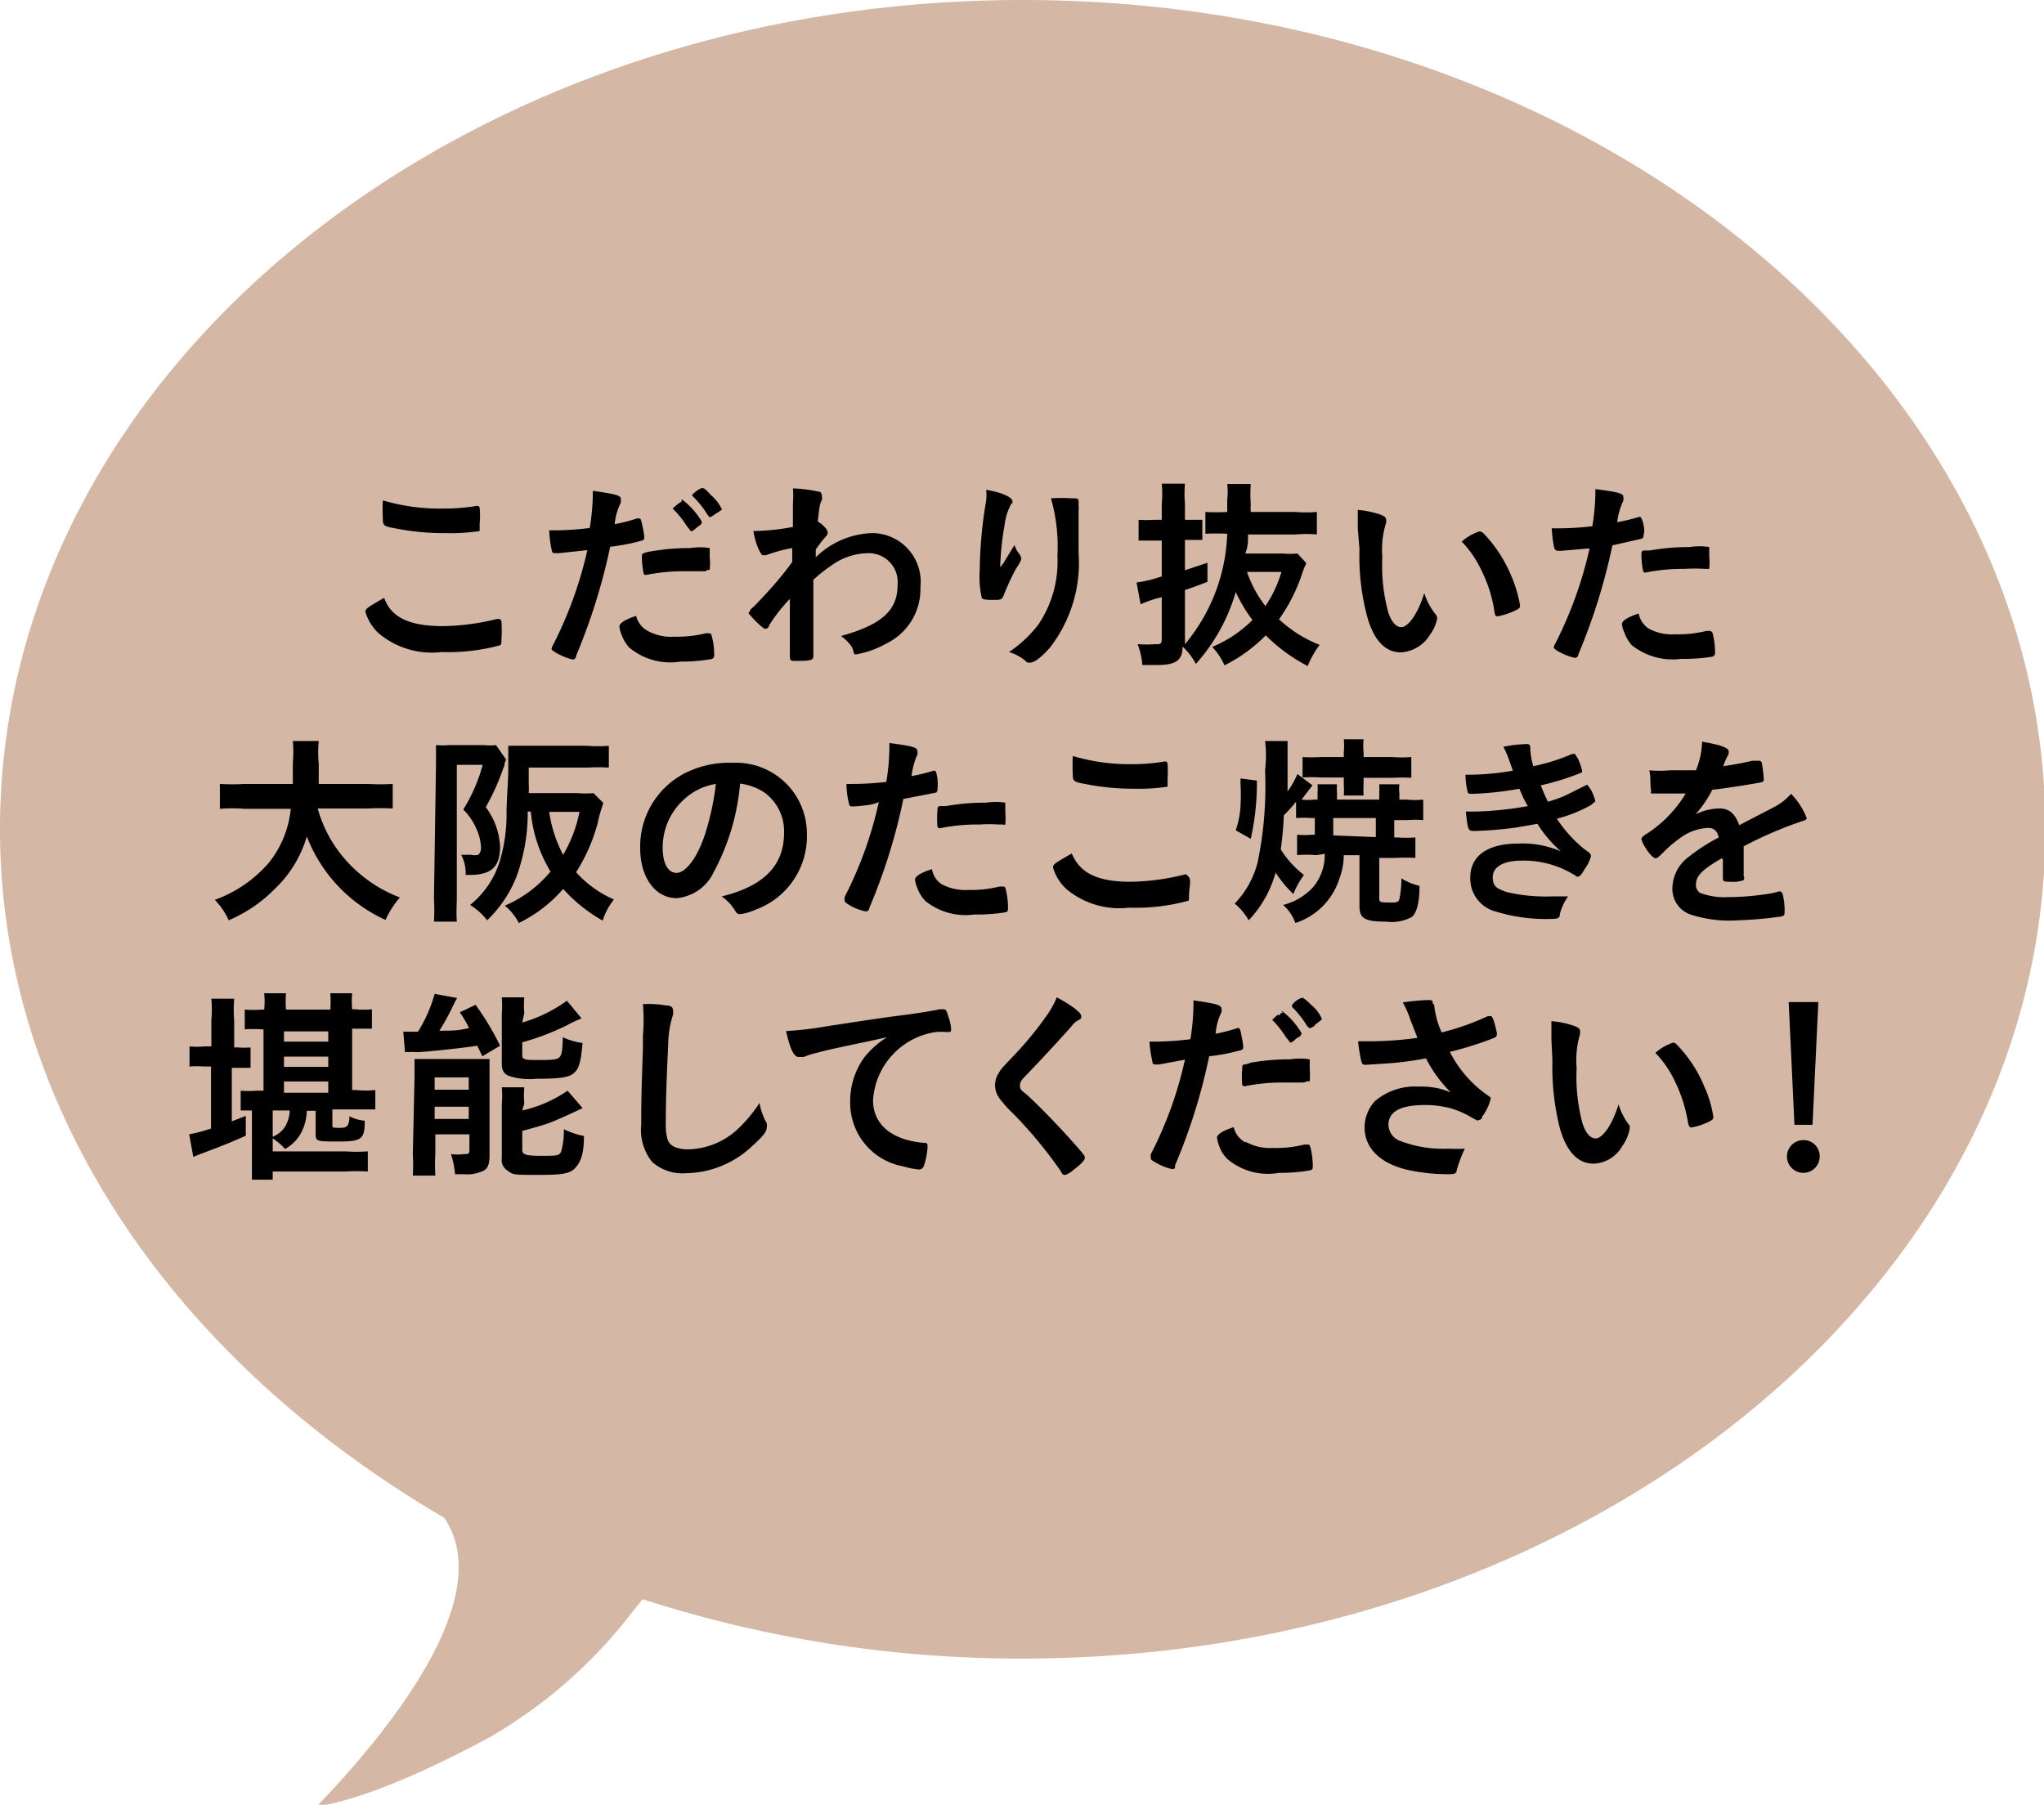 <svg id="レイヤー_1" data-name="レイヤー 1" xmlns="http://www.w3.org/2000/svg" viewBox="0 0 59.96 52.95"><defs><style>.cls-1{fill:#d4b7a4;}</style></defs><path class="cls-1" d="M9.29,53c1.92-2,5.37-6.08,3.74-8.47C4.79,39.7,0,32.25,0,24.33,0,10.92,13.45,0,30,0S60,10.92,60,24.33,46.51,48.66,30,48.66a36.05,36.05,0,0,1-10.7-1.6l-.45-.14-.29.36A14.28,14.28,0,0,1,14.31,51C11.44,52.53,10,52.89,9.29,53Z" transform="translate(0 0)"/><path d="M13,18.37a6.94,6.94,0,0,0,1.58-.21l.06,0s.06,0,.07.08a3.84,3.84,0,0,1,0,.52c0,.12,0,.16-.07.18a5.82,5.82,0,0,1-1.68.19,2.43,2.43,0,0,1-1.84-.54,1.37,1.37,0,0,1-.4-.64c0-.09.06-.13.55-.41C11.47,18.11,12,18.37,13,18.37ZM13,14.92a5.64,5.64,0,0,0,1-.08h0a.07.07,0,0,1,.07.06,2.37,2.37,0,0,1,0,.47c0,.13,0,.18,0,.21a5.68,5.68,0,0,1-1,.06,7.15,7.15,0,0,1-1.48-.14c-.34-.06-.36-.08-.36-.29a5,5,0,0,1,0-.53A5.81,5.81,0,0,0,13,14.92Z" transform="translate(0 0)"/><path d="M16.39,16.23h-.11c-.05,0-.08,0-.1-.11a3.53,3.53,0,0,1-.07-.56h.19a8.59,8.59,0,0,0,1-.07,6.57,6.57,0,0,0,.09-.95v-.14c.7.1.83.14.82.24a.36.36,0,0,1,0,.11,1.81,1.81,0,0,0-.18.63,5.09,5.09,0,0,0,.66-.17h.05c.05,0,.06,0,.11.24s.05.28.05.33a.08.08,0,0,1-.07.08,5.54,5.54,0,0,1-.93.18,17.62,17.62,0,0,1-1,3.2c0,.08-.06.11-.1.11a1.81,1.81,0,0,1-.49-.2c-.1-.06-.13-.08-.13-.12a.42.42,0,0,1,.05-.12,11.74,11.74,0,0,0,1-2.77ZM19,18.51a1.43,1.43,0,0,0,.78.17,3.5,3.5,0,0,0,.92-.1l.08,0c.05,0,.08,0,.1.08a2.17,2.17,0,0,1,.07.55.11.11,0,0,1-.1.13,5.08,5.08,0,0,1-.89.07A1.88,1.88,0,0,1,18.46,19a1.09,1.09,0,0,1-.23-.39.7.7,0,0,1-.06-.23c0-.1.18-.21.49-.31A.69.69,0,0,0,19,18.51Zm1.69-1.75c-.13,0-.38,0-.59,0a5.57,5.57,0,0,0-1.16.11h0s-.05,0-.06-.05a2.47,2.47,0,0,1-.05-.46c0-.08,0-.12.06-.13a.7.7,0,0,1,.19-.05,6.52,6.52,0,0,1,1.17-.1,1.78,1.78,0,0,1,.57,0s0,.08,0,.27a2,2,0,0,1,0,.37s0,0-.06,0ZM20,14.65a2.21,2.21,0,0,1,.59.66s0,.08-.09.12l-.1.08a.26.26,0,0,1-.13.08l0,0s0,0-.14-.18a2.57,2.57,0,0,0-.4-.49l0,0,0,0,.16-.14.1-.06h0Zm1,.42c-.09.06-.14.1-.18.1s0,0-.06-.06a2.68,2.68,0,0,0-.46-.57.06.06,0,0,1,0,0c0-.05.23-.22.3-.22s.12.06.25.2a1.26,1.26,0,0,1,.33.43S21.11,15,21,15.07Z" transform="translate(0 0)"/><path d="M23.17,18.51c0-.65,0-.65,0-.94a4.86,4.86,0,0,0-.61.78c0,.06-.07.1-.11.1s-.2-.13-.39-.34S22,18,22,17.93s0,0,.31-.34a10.93,10.93,0,0,0,.93-1.1v-.41a4.13,4.13,0,0,0-.77.21c-.06,0-.07,0-.1,0s-.19-.24-.27-.71a6.71,6.71,0,0,0,1.16-.12v-.69a2.68,2.68,0,0,0,0-.44,3.92,3.92,0,0,1,.73.09c.09,0,.12.06.12.13a.41.41,0,0,1,0,.12c-.06.12-.07.16-.12.63.15.09.29.24.29.32s0,.05-.19.28l-.16.22c0,.19,0,.19,0,.23a2.48,2.48,0,0,1,1.68-.71A1.43,1.43,0,0,1,27,17.23a1.77,1.77,0,0,1-1,1.65,2.75,2.75,0,0,1-.84.31.15.15,0,0,1-.1,0L25,19a1.19,1.19,0,0,0-.33-.34c1.19-.33,1.66-.75,1.66-1.49a.85.85,0,0,0-.88-.94,1.87,1.87,0,0,0-1.06.36,4.46,4.46,0,0,0-.53.42v.12c0,.64,0,.7,0,2v.12c0,.12-.08.14-.52.14-.15,0-.17,0-.17-.18Z" transform="translate(0 0)"/><path d="M29.46,16.48l.3-.49a.73.73,0,0,0,.14.26.35.35,0,0,1,.06.14s0,.07-.16.3a8,8,0,0,0-.34.73c-.06.17-.09.18-.28.18s-.36,0-.38-.06a2.76,2.76,0,0,1-.06-.81,12.85,12.85,0,0,1,.19-2.05,1.55,1.55,0,0,0,0-.31c.47.08.77.22.77.34s0,0-.05.1a1.7,1.7,0,0,0-.18.59,8.58,8.58,0,0,0-.13,1.24A.68.68,0,0,0,29.46,16.48Zm2.18-1.75v.1a.49.49,0,0,1,0,.14c0,.1,0,.1,0,.25s0,.06,0,.28,0,.58,0,.72A4.06,4.06,0,0,1,30.8,19c-.25.28-.45.44-.58.44s-.07,0-.2-.1a1.38,1.38,0,0,0-.42-.21,3.65,3.65,0,0,0,.87-.82,3.32,3.32,0,0,0,.55-2,5.21,5.21,0,0,0-.19-1.69,4.88,4.88,0,0,1,.61,0c.18,0,.2,0,.2.11Z" transform="translate(0 0)"/><path d="M38.32,16.52a3,3,0,0,0-.14.36,5,5,0,0,1-.66,1.29,3.81,3.81,0,0,0,1.19.75,2.85,2.85,0,0,0-.35.62,4.94,4.94,0,0,1-1.23-.9,4.54,4.54,0,0,1-1.21.88,1.89,1.89,0,0,0-.36-.54,3.64,3.64,0,0,0,1.18-.79,4.56,4.56,0,0,1-.49-.82,5.42,5.42,0,0,1-1.17,2.11,1.86,1.86,0,0,0-.39-.51c0,.4-.19.54-.74.54l-.44,0a2,2,0,0,0-.14-.61,3.88,3.88,0,0,0,.52,0c.16,0,.19,0,.19-.18v-1.2a3.34,3.34,0,0,0-.62.21l-.12-.64a3.77,3.77,0,0,0,.74-.18V15.86h-.24l-.44,0v-.61a3.09,3.09,0,0,0,.45,0h.23v-.47a3.2,3.2,0,0,0,0-.59h.68a3.33,3.33,0,0,0,0,.58v.48h.18l.33,0v.59l-.33,0h-.18v.89l.66-.22v.56c-.38.15-.48.18-.66.24v1.59A5.32,5.32,0,0,0,36,15.66a5.85,5.85,0,0,0-.64,0v-.64a5.6,5.6,0,0,0,.64,0h0c0-.15,0-.24,0-.37a1.81,1.81,0,0,0,0-.45h.69a4.39,4.39,0,0,0,0,.6,1.62,1.62,0,0,0,0,.22H38a3.69,3.69,0,0,0,.63,0v.66a3.64,3.64,0,0,0-.62,0h-1.4c0,.26,0,.34-.08.56h1.1a2.38,2.38,0,0,0,.43,0Zm-1.74.26a3.45,3.45,0,0,0,.54,1,3.51,3.51,0,0,0,.47-1Z" transform="translate(0 0)"/><path d="M39.83,15.5c0-.18,0-.41,0-.54a2.74,2.74,0,0,1,.64.13c.14.05.19.09.19.16a.2.2,0,0,1,0,.09,2.61,2.61,0,0,0-.11,1,5.23,5.23,0,0,0,.17,1.61c.09.29.23.45.39.45s.45-.29.67-1a1.91,1.91,0,0,0,.33.62.21.21,0,0,1,.05.12,1.16,1.16,0,0,1-.21.48,1.07,1.07,0,0,1-.86.52c-.46,0-.81-.37-1-1.11a6.88,6.88,0,0,1-.21-1.92Zm3.57.09a.19.19,0,0,1,.12.06,4,4,0,0,1,.81,1.24,3.8,3.8,0,0,1,.26.87c0,.06,0,.09-.16.16a2,2,0,0,1-.49.16c-.06,0-.08,0-.1-.13a4,4,0,0,0-.37-1.19,3.13,3.13,0,0,0-.59-.87A1.47,1.47,0,0,1,43.4,15.59Z" transform="translate(0 0)"/><path d="M45.8,16.16h-.11s-.08,0-.1-.1a3.53,3.53,0,0,1-.07-.56h.19a8.6,8.6,0,0,0,1-.06,6.57,6.57,0,0,0,.09-.95v-.14c.7.09.83.13.82.24a.26.26,0,0,1,0,.1,2,2,0,0,0-.18.63,5.35,5.35,0,0,0,.66-.16h0s.06,0,.11.23,0,.29,0,.34a.08.08,0,0,1-.07.08L47.3,16a17.62,17.62,0,0,1-1,3.2c0,.07-.06.1-.1.1a1.68,1.68,0,0,1-.49-.19c-.1-.06-.13-.09-.13-.12a.42.42,0,0,1,.05-.12,11.82,11.82,0,0,0,1-2.78C46.35,16.11,46.16,16.13,45.8,16.16Zm2.56,2.28a1.43,1.43,0,0,0,.78.17,3.5,3.5,0,0,0,.92-.1l.08,0a.1.1,0,0,1,.1.07,2.31,2.31,0,0,1,.07.56.11.11,0,0,1-.1.13,5.23,5.23,0,0,1-.89.06,1.92,1.92,0,0,1-1.45-.4,1.13,1.13,0,0,1-.23-.4.66.66,0,0,1-.06-.22c0-.1.18-.21.49-.31A.69.69,0,0,0,48.36,18.44ZM50,16.69a4.51,4.51,0,0,0-.58,0,5.57,5.57,0,0,0-1.16.11h0a.06.06,0,0,1-.06-.05,2.47,2.47,0,0,1-.05-.46c0-.08,0-.12.06-.14l.19,0a6.52,6.52,0,0,1,1.17-.1,1.78,1.78,0,0,1,.57,0s0,.07,0,.27a2,2,0,0,1,0,.37s0,0-.06,0Z" transform="translate(0 0)"/><path d="M9.32,23.72a3.8,3.8,0,0,0,.82,1.51,4,4,0,0,0,1.59,1.1,2.67,2.67,0,0,0-.42.66A4.45,4.45,0,0,1,9,24.54a3.45,3.45,0,0,1-.94,1.54A4.21,4.21,0,0,1,6.71,27a2.07,2.07,0,0,0-.41-.6,3.78,3.78,0,0,0,1.58-1.08,3,3,0,0,0,.65-1.59H7.17a4.27,4.27,0,0,0-.72,0V23a6,6,0,0,0,.72,0H8.59c0-.27,0-.41,0-.63a3.41,3.41,0,0,0,0-.63h.76a3.49,3.49,0,0,0,0,.67c0,.25,0,.38,0,.59H10.8a6.27,6.27,0,0,0,.72,0v.72a6.73,6.73,0,0,0-.72,0Z" transform="translate(0 0)"/><path d="M12.79,22.42c0-.21,0-.41,0-.56a2.12,2.12,0,0,0,.38,0h1a1.9,1.9,0,0,0,.38,0l.3.43a.33.33,0,0,0-.05.12s0,0,0,.05a1.06,1.06,0,0,0-.05.12,6.82,6.82,0,0,1-.5,1.1,2.11,2.11,0,0,1,.42,1.15c0,.6-.25.84-.9.84h-.11a1.17,1.17,0,0,0-.13-.59l.29,0a.48.48,0,0,0,.21,0,.28.28,0,0,0,.08-.22,1.42,1.42,0,0,0-.1-.46,1.82,1.82,0,0,0-.42-.65,4.86,4.86,0,0,0,.57-1.31H13.4v4a5.47,5.47,0,0,0,0,.6h-.67a5.58,5.58,0,0,0,0-.67Zm4.91,1.14a4.31,4.31,0,0,0-.17.6,5.2,5.2,0,0,1-.63,1.43,3.21,3.21,0,0,0,1.11.8,1.89,1.89,0,0,0-.33.62,4.58,4.58,0,0,1-1.16-.93,4.09,4.09,0,0,1-1.3,1,1.64,1.64,0,0,0-.41-.51,3.55,3.55,0,0,0,1.34-1,4.1,4.1,0,0,1-.58-1.76h-.09a5.39,5.39,0,0,1-.33,1.91A3.58,3.58,0,0,1,14.29,27a1.89,1.89,0,0,0-.5-.45,2.65,2.65,0,0,0,.86-1.25,4.76,4.76,0,0,0,.21-1.44c0-.43.05-.93.05-1.27s0-.53,0-.71c.2,0,.43,0,.68,0h1.63a3.82,3.82,0,0,0,.64,0v.64a5.41,5.41,0,0,0-.63,0H15.51V23a2.53,2.53,0,0,1,0,.27h1.43a2.84,2.84,0,0,0,.47,0Zm-1.59.26a3.88,3.88,0,0,0,.41,1.26A4.11,4.11,0,0,0,17,23.82Z" transform="translate(0 0)"/><path d="M20.94,25.58a1.33,1.33,0,0,1-1.09.77c-.63,0-1.07-.61-1.07-1.46a2.42,2.42,0,0,1,1.3-2.2,2.87,2.87,0,0,1,1.4-.31,2.08,2.08,0,0,1,2.19,2.08,2.29,2.29,0,0,1-1.51,2.23,1.57,1.57,0,0,1-.44.13c-.07,0-.1,0-.18-.14a1.34,1.34,0,0,0-.37-.38C22.4,26,23,25.4,23,24.43a1.4,1.4,0,0,0-.58-1.18,1.65,1.65,0,0,0-.71-.26A6.67,6.67,0,0,1,20.94,25.58Zm-.87-2.13a1.89,1.89,0,0,0-.63,1.43c0,.46.16.73.41.73s.6-.42.83-1.13A7.78,7.78,0,0,0,21,23,1.76,1.76,0,0,0,20.07,23.45Z" transform="translate(0 0)"/><path d="M25.06,23.66H25c-.05,0-.08,0-.1-.1a2.66,2.66,0,0,1-.07-.56H25a8.72,8.72,0,0,0,1-.06,6.57,6.57,0,0,0,.09-1v-.14c.69.09.83.13.82.24a.19.19,0,0,1,0,.1,2.15,2.15,0,0,0-.17.63,5.6,5.6,0,0,0,.65-.16h0c.06,0,.07,0,.11.23a2,2,0,0,1,0,.34s0,.07-.07.08l-.93.18a16.86,16.86,0,0,1-1,3.2c0,.07-.06.1-.1.1a1.5,1.5,0,0,1-.49-.19c-.1-.06-.13-.09-.13-.12a.31.31,0,0,1,0-.12,11.41,11.41,0,0,0,1-2.78C25.61,23.61,25.43,23.63,25.06,23.66Zm2.56,2.28a1.48,1.48,0,0,0,.78.17,3.44,3.44,0,0,0,.92-.1l.09,0c.05,0,.07,0,.09.07a2.31,2.31,0,0,1,.07.56c0,.08,0,.11-.1.13a5.15,5.15,0,0,1-.89.06,1.88,1.88,0,0,1-1.44-.4,1.15,1.15,0,0,1-.24-.4,1.06,1.06,0,0,1-.06-.22c0-.1.18-.21.5-.31A.65.65,0,0,0,27.62,25.94Zm1.69-1.75a4.51,4.51,0,0,0-.58,0,5.51,5.51,0,0,0-1.16.11h0a.07.07,0,0,1-.07-.05,2.61,2.61,0,0,1,0-.46c0-.08,0-.12.06-.14l.19,0a6.45,6.45,0,0,1,1.17-.1,1.87,1.87,0,0,1,.57,0s0,.07,0,.27a2.41,2.41,0,0,1,0,.37.06.06,0,0,1-.06,0Z" transform="translate(0 0)"/><path d="M33.17,25.87a6.86,6.86,0,0,0,1.57-.21.11.11,0,0,1,.07,0s0,0,.07.08,0,.33,0,.52,0,.16-.07.18a5.85,5.85,0,0,1-1.69.19,2.42,2.42,0,0,1-1.83-.54,1.37,1.37,0,0,1-.4-.64c0-.09.06-.13.55-.41C31.68,25.61,32.18,25.87,33.17,25.87Zm0-3.45a5.64,5.64,0,0,0,1-.08h0a.07.07,0,0,1,.08.06,4.25,4.25,0,0,1,0,.47c0,.13,0,.18,0,.21a5.74,5.74,0,0,1-1,.06A7.12,7.12,0,0,1,31.83,23c-.34-.06-.36-.08-.36-.29a5,5,0,0,1,0-.53A5.81,5.81,0,0,0,33.22,22.42Z" transform="translate(0 0)"/><path d="M38.61,25.09a2.82,2.82,0,0,0-.56,0v-.6a2.36,2.36,0,0,0,.44,0h.08V24h-.1a3.09,3.09,0,0,0-.45,0v-.48a4,4,0,0,1-.36.4,9.29,9.29,0,0,1-.09,1,2.86,2.86,0,0,0,.68.75,2.57,2.57,0,0,0-.31.56,3.45,3.45,0,0,1-.52-.63,3.31,3.31,0,0,1-.79,1.4,1.76,1.76,0,0,0-.41-.49,2.71,2.71,0,0,0,.67-1.2,10.94,10.94,0,0,0,.22-2.72,3.39,3.39,0,0,0,0-.85h.66c0,.13,0,.22,0,.4s0,0,0,.59v.49a2.64,2.64,0,0,0,.29-.51l.44.33-.32.42a1.84,1.84,0,0,0,.37,0h.1v-.18a2,2,0,0,0,0-.27h.57a1.86,1.86,0,0,0,0,.26v.19h1.24v-.19a2.11,2.11,0,0,0,0-.26h.59a1,1,0,0,0,0,.26v.19h.22a2.42,2.42,0,0,0,.48,0v.6a3.43,3.43,0,0,0-.48,0H40.9v.51H41a3.74,3.74,0,0,0,.52,0v.6a5.09,5.09,0,0,0-.58,0h-.48v1.18c0,.11,0,.13.33.13.15,0,.23,0,.26-.1a2.91,2.91,0,0,0,.06-.61,1.76,1.76,0,0,0,.53.22c0,.53-.09.79-.22.91a1.23,1.23,0,0,1-.75.14c-.63,0-.79-.09-.79-.45V25.09h-.46a2.08,2.08,0,0,1-.14.72A2,2,0,0,1,38,27.08a1.28,1.28,0,0,0-.36-.53,1.8,1.8,0,0,0,.86-.5,1.46,1.46,0,0,0,.36-1Zm-2.36-.73a2.63,2.63,0,0,0,.14-.71,6,6,0,0,0,0-.66v-.15l.48.06a7.41,7.41,0,0,1-.18,1.71ZM40,23a3,3,0,0,0,0,.34h-.58a3,3,0,0,0,0-.33v-.2h-.66a4.33,4.33,0,0,0-.55,0v-.6a4.22,4.22,0,0,0,.55,0h.66v-.14a2.09,2.09,0,0,0,0-.38H40a2,2,0,0,0,0,.39v.13h.84a3.13,3.13,0,0,0,.56,0v.61a4.63,4.63,0,0,0-.54,0H40Zm.36,1.56V24H39.11v.51Z" transform="translate(0 0)"/><path d="M44.57,23.14a9.24,9.24,0,0,1-1.37.15c-.1,0-.14,0-.15-.07a2.2,2.2,0,0,1-.06-.49,7.61,7.61,0,0,0,1.39-.12l-.11-.31a2.71,2.71,0,0,0-.17-.39,3.86,3.86,0,0,1,.71-.08s.08,0,.08.09V22a2.08,2.08,0,0,0,.09.48,5.91,5.91,0,0,0,1.14-.36l.08,0s0,0,.1.16a2.43,2.43,0,0,1,.11.32s0,0,0,.06a7.37,7.37,0,0,1-1.21.38,3.9,3.9,0,0,0,.21.48A3.27,3.27,0,0,0,46,23.3l.56-.28h0s0,0,.11.15a1.41,1.41,0,0,1,.13.34s0,0-.13.11a4.17,4.17,0,0,1-1,.4,3.93,3.93,0,0,0,.79.88c.2.14.21.16.21.22a1.09,1.09,0,0,1-.18.37c-.1.18-.15.23-.21.23s0,0-.13-.07a2.83,2.83,0,0,0-1.52-.4c-.52,0-.84.18-.84.48s.14.34.4.44a5,5,0,0,0,1.31.13H46a1.52,1.52,0,0,0-.24.51c0,.13-.07.15-.26.15a5,5,0,0,1-1.6-.21,1,1,0,0,1-.77-1c0-.65.52-1,1.4-1a2.81,2.81,0,0,1,1.26.23,3.63,3.63,0,0,1-.69-.81l-.63.11a11.55,11.55,0,0,1-1.21.1c-.19,0-.2,0-.26-.57h.3a10.06,10.06,0,0,0,1.52-.16C44.72,23.49,44.64,23.31,44.57,23.14Z" transform="translate(0 0)"/><path d="M50.51,25.18c-.59.34-.76.52-.76.78a.26.26,0,0,0,.13.24,2,2,0,0,0,.8.12,7.51,7.51,0,0,0,1.08-.08,2.4,2.4,0,0,0,.44-.09h0a.11.11,0,0,1,.09.07,1.86,1.86,0,0,1,.06.52c0,.09,0,.13-.11.15A11.34,11.34,0,0,1,51,27a3.69,3.69,0,0,1-1.41-.17.79.79,0,0,1-.53-.79,1.16,1.16,0,0,1,.49-.91,5.28,5.28,0,0,1,.87-.56c-.05-.2-.14-.28-.32-.28a1.49,1.49,0,0,0-.79.28,3.57,3.57,0,0,0-.5.42c-.18.18-.2.19-.25.19s-.19-.13-.31-.34a.64.64,0,0,1-.1-.23s0-.06.16-.15a3.64,3.64,0,0,0,1.14-1.18c-.42,0-.64,0-.88,0s-.11,0-.14-.12,0-.39-.05-.56a3.44,3.44,0,0,0,.61,0l.76,0a2.36,2.36,0,0,0,.18-.84c.53.09.78.18.78.28s0,0,0,.08a2.3,2.3,0,0,0-.16.36s0,0,0,0c.34-.05.64-.11.85-.16l.19,0a.09.09,0,0,1,.09.05,4.66,4.66,0,0,1,.06.47c0,.07,0,.1-.11.12s-.85.15-1.4.21a3.44,3.44,0,0,1-.49.72,1.63,1.63,0,0,1,.71-.17c.27,0,.45.15.57.49l1-.52a1.7,1.7,0,0,0,.52-.4A2.13,2.13,0,0,1,53,24s0,.06-.1.08a11.63,11.63,0,0,0-1.75.75c0,.11,0,.39,0,.58v.29a.12.12,0,0,1,0,.12.87.87,0,0,1-.37.05c-.2,0-.24,0-.24-.11v0c0-.17,0-.4,0-.54Z" transform="translate(0 0)"/><path d="M6.2,29.93a3.48,3.48,0,0,0,0-.63h.67a3.78,3.78,0,0,0,0,.64v.79h.11a2,2,0,0,0,.37,0v.6l-.36,0H6.8v1.57l.41-.16v.58c-.54.24-.7.3-1.26.51l-.28.11-.12-.66a4.83,4.83,0,0,0,.64-.17V31.29H6a3,3,0,0,0-.44,0V30.7a2.12,2.12,0,0,0,.44,0H6.2ZM8,33.78h2.14a4.59,4.59,0,0,0,.65,0v.59a5.74,5.74,0,0,0-.66,0H8v.24H7.39c0-.18,0-.38,0-.64V32.58l-.33,0V32a3,3,0,0,0,.47,0h.2v-1.8H7.68a3.43,3.43,0,0,0-.5,0v-.58a3.21,3.21,0,0,0,.51,0h.06v0a2.18,2.18,0,0,0,0-.48h.64a2.88,2.88,0,0,0,0,.48v0h1.3v0a3,3,0,0,0,0-.48h.64a2.74,2.74,0,0,0,0,.47v0h.08a2.24,2.24,0,0,0,.5,0v.57l-.51,0h-.07v1.8h.12a2.71,2.71,0,0,0,.56,0v.57l-.55,0H9.75V33c0,.08,0,.09.19.09s.31,0,.31-.34a1.19,1.19,0,0,0,.45.13c0,.56-.1.61-.79.61s-.65,0-.65-.32v-.58H9a1.5,1.5,0,0,1-.12.55,1.17,1.17,0,0,1-.52.57A1.56,1.56,0,0,0,8,33.4Zm0-.43a.78.78,0,0,0,.36-.29,1,1,0,0,0,.14-.48H8Zm1.63-2.79v-.3H8.33v.3Zm0,.74V31H8.33v.3Zm0,.76v-.33H8.33v.33Z" transform="translate(0 0)"/><path d="M11.83,30.27l.27,0h.16a4.19,4.19,0,0,0,.49-1.11l.66.12a2,2,0,0,0-.11.21,7.42,7.42,0,0,1-.41.75c.39,0,.55,0,.87-.08a3.88,3.88,0,0,0-.27-.46l.46-.22a7.9,7.9,0,0,1,.72,1.2l-.52.31L14,30.68c-.37.06-1.37.17-1.75.19a3,3,0,0,0-.37,0Zm.33,1.33c0-.2,0-.35,0-.53l.42,0h1.26l.52,0c0,.15,0,.26,0,.53v2.29c0,.26-.05.38-.16.45a1.12,1.12,0,0,1-.6.11h-.25a2.81,2.81,0,0,0-.12-.59,1.48,1.48,0,0,0,.38,0c.12,0,.15,0,.16-.1v-.48h-1v.57a5.72,5.72,0,0,0,0,.64h-.66a5.41,5.41,0,0,0,0-.63Zm.59.37h1v-.36h-1Zm0,.86h1v-.36h-1ZM15.32,30a4.21,4.21,0,0,0,1.31-.64l.43.52a3.36,3.36,0,0,0-.41.19,7.25,7.25,0,0,1-1.33.51v.37c0,.13.06.15.42.15s.6,0,.67-.08.09-.17.1-.59a1.94,1.94,0,0,0,.58.17c-.05.54-.1.74-.24.87s-.36.18-1.12.18a1.94,1.94,0,0,1-.79-.08c-.16-.06-.22-.17-.22-.37V29.75a3.1,3.1,0,0,0,0-.49h.66a2.61,2.61,0,0,0,0,.46Zm0,2.58A3.82,3.82,0,0,0,16.65,32l.44.51c-.16.08-.73.34-.91.41s-.35.12-.86.26v.55c0,.15.11.18.56.18s.52,0,.58-.12a2.23,2.23,0,0,0,.08-.66,2.42,2.42,0,0,0,.59.2c0,.54-.1.76-.25.93s-.36.21-1.08.21-.75,0-.9-.12a.36.36,0,0,1-.18-.37V32.41a3,3,0,0,0,0-.51h.66a2.72,2.72,0,0,0,0,.48Z" transform="translate(0 0)"/><path d="M19.55,29.5c.15,0,.19.07.19.13a.35.35,0,0,1,0,.15,3,3,0,0,0-.14.9c-.05,1-.07,1.71-.07,2.31a1.53,1.53,0,0,0,.05.43c.06.2.27.3.61.3a2.2,2.2,0,0,0,1.52-.66,4.06,4.06,0,0,0,.57-.7,1.84,1.84,0,0,0,.21.59.35.35,0,0,1,0,.14c0,.11-.11.25-.41.52a2.88,2.88,0,0,1-1.95.81,1.34,1.34,0,0,1-1-.33A1.5,1.5,0,0,1,18.81,33c0-.47,0-.83.05-2.23,0-.21,0-.34,0-.39a5.35,5.35,0,0,0,0-.92A3.1,3.1,0,0,1,19.55,29.5Z" transform="translate(0 0)"/><path d="M24,30.88a2.12,2.12,0,0,0-.42.13l-.16,0c-.13,0-.25-.25-.36-.76a10.15,10.15,0,0,0,1.19-.14c.72-.11,1.63-.25,2.11-.31s1-.14,1.2-.19h.09c.08,0,.11,0,.16.19a1.27,1.27,0,0,1,.09.39c0,.07,0,.09-.11.09a1.9,1.9,0,0,0-.35,0,2.16,2.16,0,0,0-1.83,2c0,.71.55,1.17,1.49,1.25.08,0,.11,0,.11.11a2.13,2.13,0,0,1-.11.57.15.15,0,0,1-.16.1,2.4,2.4,0,0,1-.44-.09,1.89,1.89,0,0,1-1.56-1.87A2.19,2.19,0,0,1,25.37,31a2.75,2.75,0,0,1,.65-.57C25.24,30.61,24.41,30.76,24,30.88Z" transform="translate(0 0)"/><path d="M31.72,29.82c0,.05,0,.07-.12.13a.48.48,0,0,0-.15.14c-.38.43-.91,1-1.38,1.49-.11.11-.15.18-.15.26s0,.13.16.24c.36.32.93.91,1.36,1.39s.38.45.38.51-.1.17-.35.36a.6.6,0,0,1-.22.13c-.06,0-.08,0-.14-.12a13,13,0,0,0-1.37-1.66,3.55,3.55,0,0,1-.41-.45.65.65,0,0,1-.14-.4.63.63,0,0,1,.11-.36c.06-.11.06-.11.43-.5a10.09,10.09,0,0,0,.95-1.15,2.58,2.58,0,0,0,.32-.57C31.46,29.51,31.72,29.71,31.72,29.82Z" transform="translate(0 0)"/><path d="M34,31.23h-.1c-.06,0-.09,0-.1-.11a3.4,3.4,0,0,1-.08-.56h.2a8.74,8.74,0,0,0,1-.07,6.57,6.57,0,0,0,.09-1v-.14c.69.1.82.14.82.24a.24.24,0,0,1,0,.11,1.69,1.69,0,0,0-.17.63,5.34,5.34,0,0,0,.65-.17h0c.05,0,.07,0,.11.24a1.89,1.89,0,0,1,.05.33.08.08,0,0,1-.07.08,5.54,5.54,0,0,1-.93.18,16.87,16.87,0,0,1-1,3.2c0,.08,0,.11-.09.11a1.59,1.59,0,0,1-.49-.2c-.11-.06-.13-.08-.13-.12a.31.31,0,0,1,0-.12,11.34,11.34,0,0,0,1-2.77Zm2.56,2.28a1.48,1.48,0,0,0,.78.17,3.44,3.44,0,0,0,.92-.1l.08,0c.06,0,.08,0,.1.08a2.17,2.17,0,0,1,.07.55c0,.08,0,.11-.1.13a5,5,0,0,1-.89.07A1.84,1.84,0,0,1,36,34a1,1,0,0,1-.24-.39,1.12,1.12,0,0,1-.06-.23c0-.1.18-.21.49-.31A.69.69,0,0,0,36.52,33.51Zm1.69-1.75c-.12,0-.37,0-.58,0a5.51,5.51,0,0,0-1.16.11h0s-.06,0-.07-.05a2.61,2.61,0,0,1,0-.46c0-.08,0-.12.06-.13s.06,0,.18-.05a6.52,6.52,0,0,1,1.17-.1,1.78,1.78,0,0,1,.57,0s0,.08,0,.27a2.41,2.41,0,0,1,0,.37.06.06,0,0,1-.06,0Zm-.66-2.11a2.21,2.21,0,0,1,.59.66s0,.08-.09.12a.48.48,0,0,0-.11.08.26.26,0,0,1-.13.08l0,0s0,0-.14-.18a3,3,0,0,0-.39-.49l0,0,0,0,.15-.14c.06,0,.1,0,.1-.06h.06Zm1,.42a.46.46,0,0,1-.17.1s0,0-.07-.06a3,3,0,0,0-.45-.57s0,0,0-.05a.57.57,0,0,1,.31-.22s.11.06.24.2a1.13,1.13,0,0,1,.33.43S38.68,30,38.56,30.07Z" transform="translate(0 0)"/><path d="M42.07,29.48a2.58,2.58,0,0,0,.22.81,7.28,7.28,0,0,0,1.36-.48h.07c.06,0,.1.1.19.49l0,.06v0s0,.06-.08.09a9.82,9.82,0,0,1-1.3.41,3.47,3.47,0,0,0,1.19,1.33.1.1,0,0,1,0,.08,1.44,1.44,0,0,1-.24.49c0,.08-.09.11-.14.11s0,0-.13-.06a2.73,2.73,0,0,0-.64-.29,2.86,2.86,0,0,0-.77-.1c-.71,0-1.07.19-1.07.58a.52.52,0,0,0,.36.48,3.51,3.51,0,0,0,1.4.22,3.87,3.87,0,0,0,.48,0,3.87,3.87,0,0,0-.24.64c0,.09-.07.11-.24.11a5.54,5.54,0,0,1-1.21-.13c-.8-.19-1.25-.64-1.25-1.24a1.13,1.13,0,0,1,.31-.78,1.82,1.82,0,0,1,1.29-.42,2.2,2.2,0,0,1,.93.17,3.85,3.85,0,0,1-.73-1,9.41,9.41,0,0,1-1,.14l-.76.05c-.08,0-.11,0-.14-.12a4.27,4.27,0,0,1-.09-.57h.4a10.46,10.46,0,0,0,1.34-.1l-.21-.54a2.84,2.84,0,0,0-.22-.5,6.64,6.64,0,0,1,.73-.07c.11,0,.15,0,.15.1Z" transform="translate(0 0)"/><path d="M45.51,30.5c0-.18,0-.41,0-.54a2.63,2.63,0,0,1,.64.13c.15.05.2.09.2.16s0,0,0,.09a2.68,2.68,0,0,0-.1,1,5.23,5.23,0,0,0,.17,1.61c.09.29.23.45.39.45s.45-.29.67-1a1.9,1.9,0,0,0,.32.62.21.21,0,0,1,0,.12,1.16,1.16,0,0,1-.21.48,1,1,0,0,1-.85.52c-.46,0-.81-.37-1-1.11a7.35,7.35,0,0,1-.2-1.92Zm3.57.09a.15.15,0,0,1,.11.06A3.87,3.87,0,0,1,50,31.89a3.35,3.35,0,0,1,.26.87c0,.06,0,.09-.15.16a1.88,1.88,0,0,1-.5.16s-.07,0-.09-.13a4.36,4.36,0,0,0-.37-1.19,3.13,3.13,0,0,0-.59-.87A1.47,1.47,0,0,1,49.08,30.59Z" transform="translate(0 0)"/><path d="M53.38,33.92a.48.48,0,1,1-.47-.47A.47.47,0,0,1,53.38,33.92ZM53.17,33h-.53l-.17-3.6h.87Z" transform="translate(0 0)"/></svg>